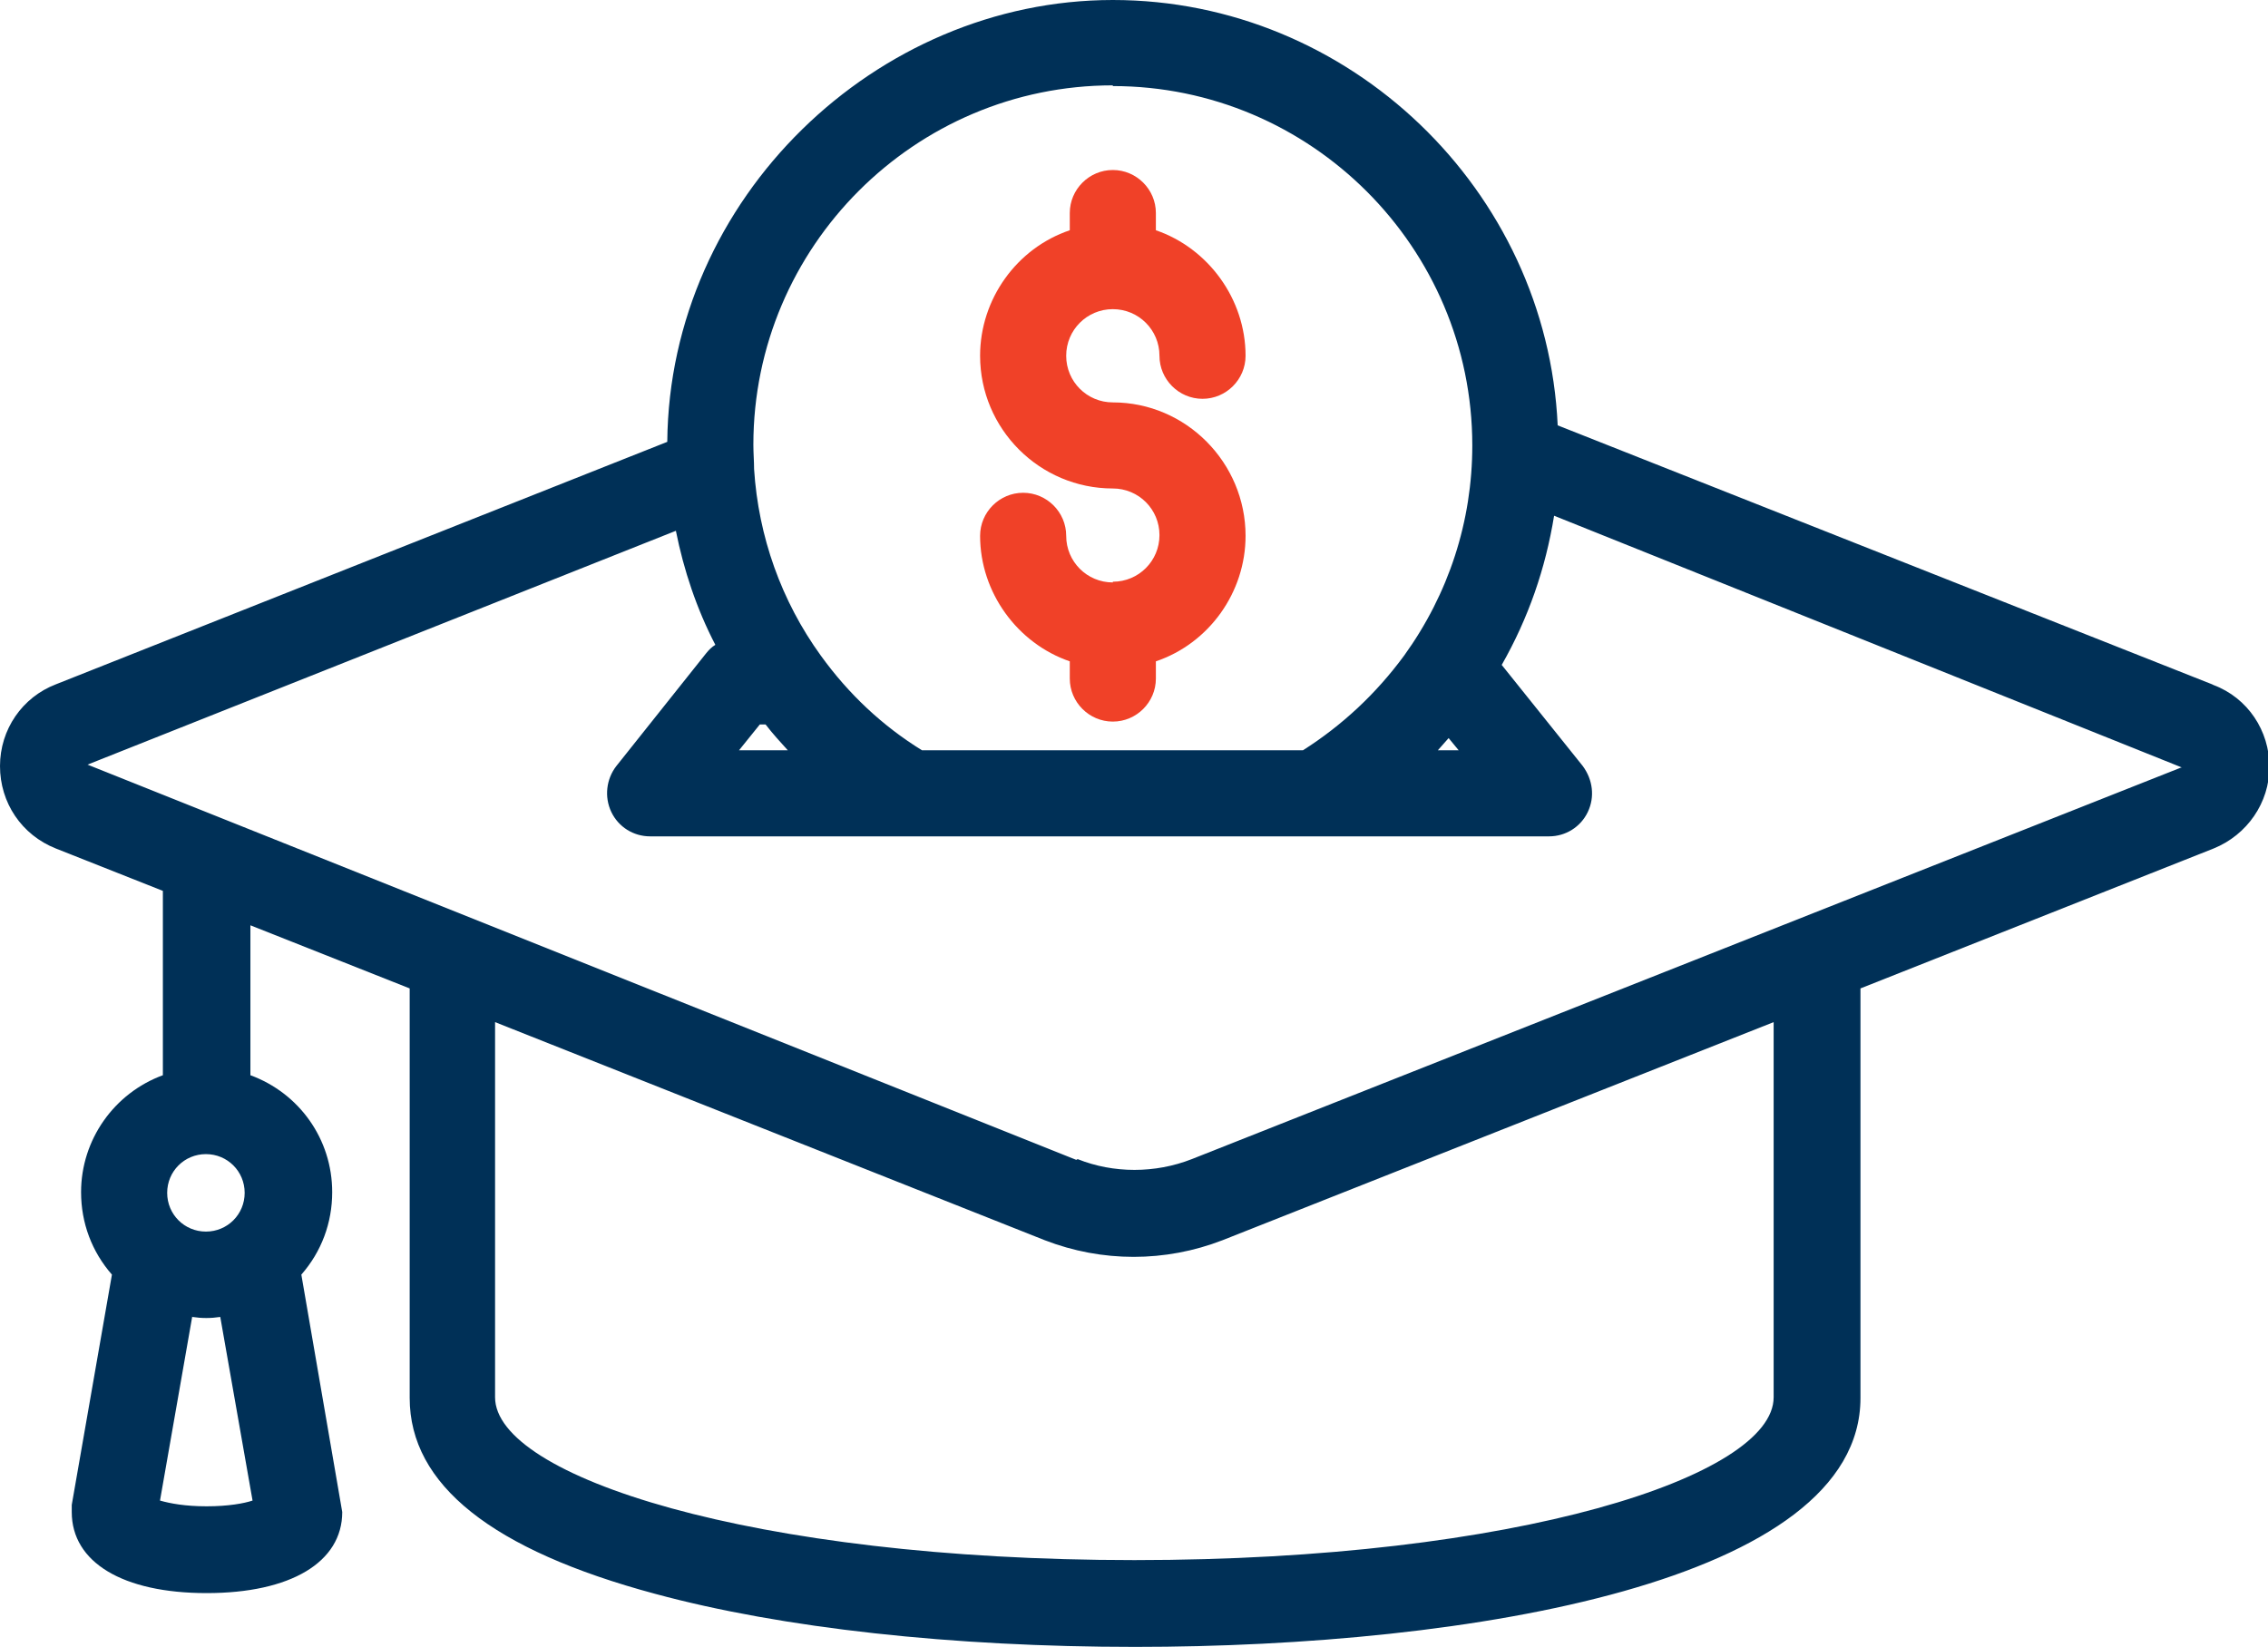 <?xml version="1.0" encoding="UTF-8"?>
<svg id="Layer_2" xmlns="http://www.w3.org/2000/svg" viewBox="0 0 31.61 22.96">
  <defs>
    <style>
      .cls-1 {
        fill: #003057;
      }

      .cls-2 {
        fill: #f04128;
      }
    </style>
  </defs>
  <g id="Layer_1-2" data-name="Layer_1">
    <g>
      <path class="cls-1" d="M30.83,9.54l-9.12-3.61c-.15-3.28-2.9-5.93-6.2-5.93s-6.18,2.76-6.21,6.16L.78,9.54C.31,9.72,0,10.17,0,10.68c0,.51.3.96.78,1.15l1.49.59v2.57c-.68.25-1.14.9-1.14,1.63,0,.43.15.83.43,1.15l-.56,3.21v.1c0,.7.71,1.13,1.88,1.13s1.89-.43,1.89-1.13l-.57-3.31c.28-.32.43-.72.43-1.15,0-.74-.46-1.38-1.14-1.63v-2.09l2.22.88v5.71c0,1.21,1.15,2.12,3.42,2.73,1.77.48,4.15.74,6.69.74,4.66,0,10.11-.91,10.11-3.47v-5.71l4.92-1.95c.47-.19.78-.64.78-1.14s-.3-.96-.78-1.14ZM2.87,17.17c-.3,0-.54-.24-.54-.54s.24-.54.54-.54.54.24.54.54-.24.54-.54.54ZM2.68,18.36c.13.02.26.02.39,0l.45,2.56c-.12.04-.34.08-.64.08s-.51-.04-.65-.08l.45-2.57ZM6.9,14.25l7.66,3.04c.8.31,1.68.31,2.48,0l7.68-3.04v5.23c0,1.1-3.58,2.27-8.91,2.27s-8.91-1.17-8.91-2.27v-5.23ZM15,16.17L1.22,10.66l8.2-3.26c.11.55.29,1.09.55,1.59-.05.03-.09.07-.13.12l-1.25,1.57c-.14.18-.17.43-.07.64.1.21.31.34.54.34h12.53c.23,0,.44-.13.54-.34.1-.21.07-.45-.07-.64l-1.13-1.41c.37-.65.61-1.34.73-2.08l8.75,3.51s0,0-.01,0l-13.79,5.46c-.51.2-1.09.2-1.59,0ZM15.51,1.2c2.76,0,5.01,2.25,5.01,5.01,0,1.06-.33,2.07-.95,2.93-.39.53-.86.97-1.41,1.32h-5.31c-.55-.34-1.02-.78-1.41-1.32-.55-.76-.87-1.66-.93-2.6,0-.11-.01-.22-.01-.34,0-2.76,2.25-5.01,5.01-5.01ZM10.3,10.46l.29-.36h.08c.1.13.21.25.31.36h-.69ZM20.04,10.46c.05-.06.1-.11.15-.17l.14.17h-.29Z"/>
      <path class="cls-2" d="M15.51,8.12c-.36,0-.65-.29-.65-.65,0-.33-.27-.6-.6-.6s-.6.27-.6.6c0,.79.52,1.5,1.25,1.75v.24c0,.33.27.6.6.6s.6-.27.6-.6v-.24c.74-.25,1.25-.96,1.25-1.75,0-1.02-.83-1.86-1.85-1.86-.36,0-.65-.29-.65-.65s.29-.65.65-.65.65.29.65.65c0,.33.27.6.6.6s.6-.27.6-.6c0-.79-.52-1.5-1.25-1.75v-.24c0-.33-.27-.6-.6-.6s-.6.27-.6.6v.24c-.74.25-1.25.96-1.25,1.75,0,1.02.83,1.85,1.85,1.85.36,0,.65.29.65.65s-.29.65-.65.65Z"/>
    </g>
  </g>
</svg>